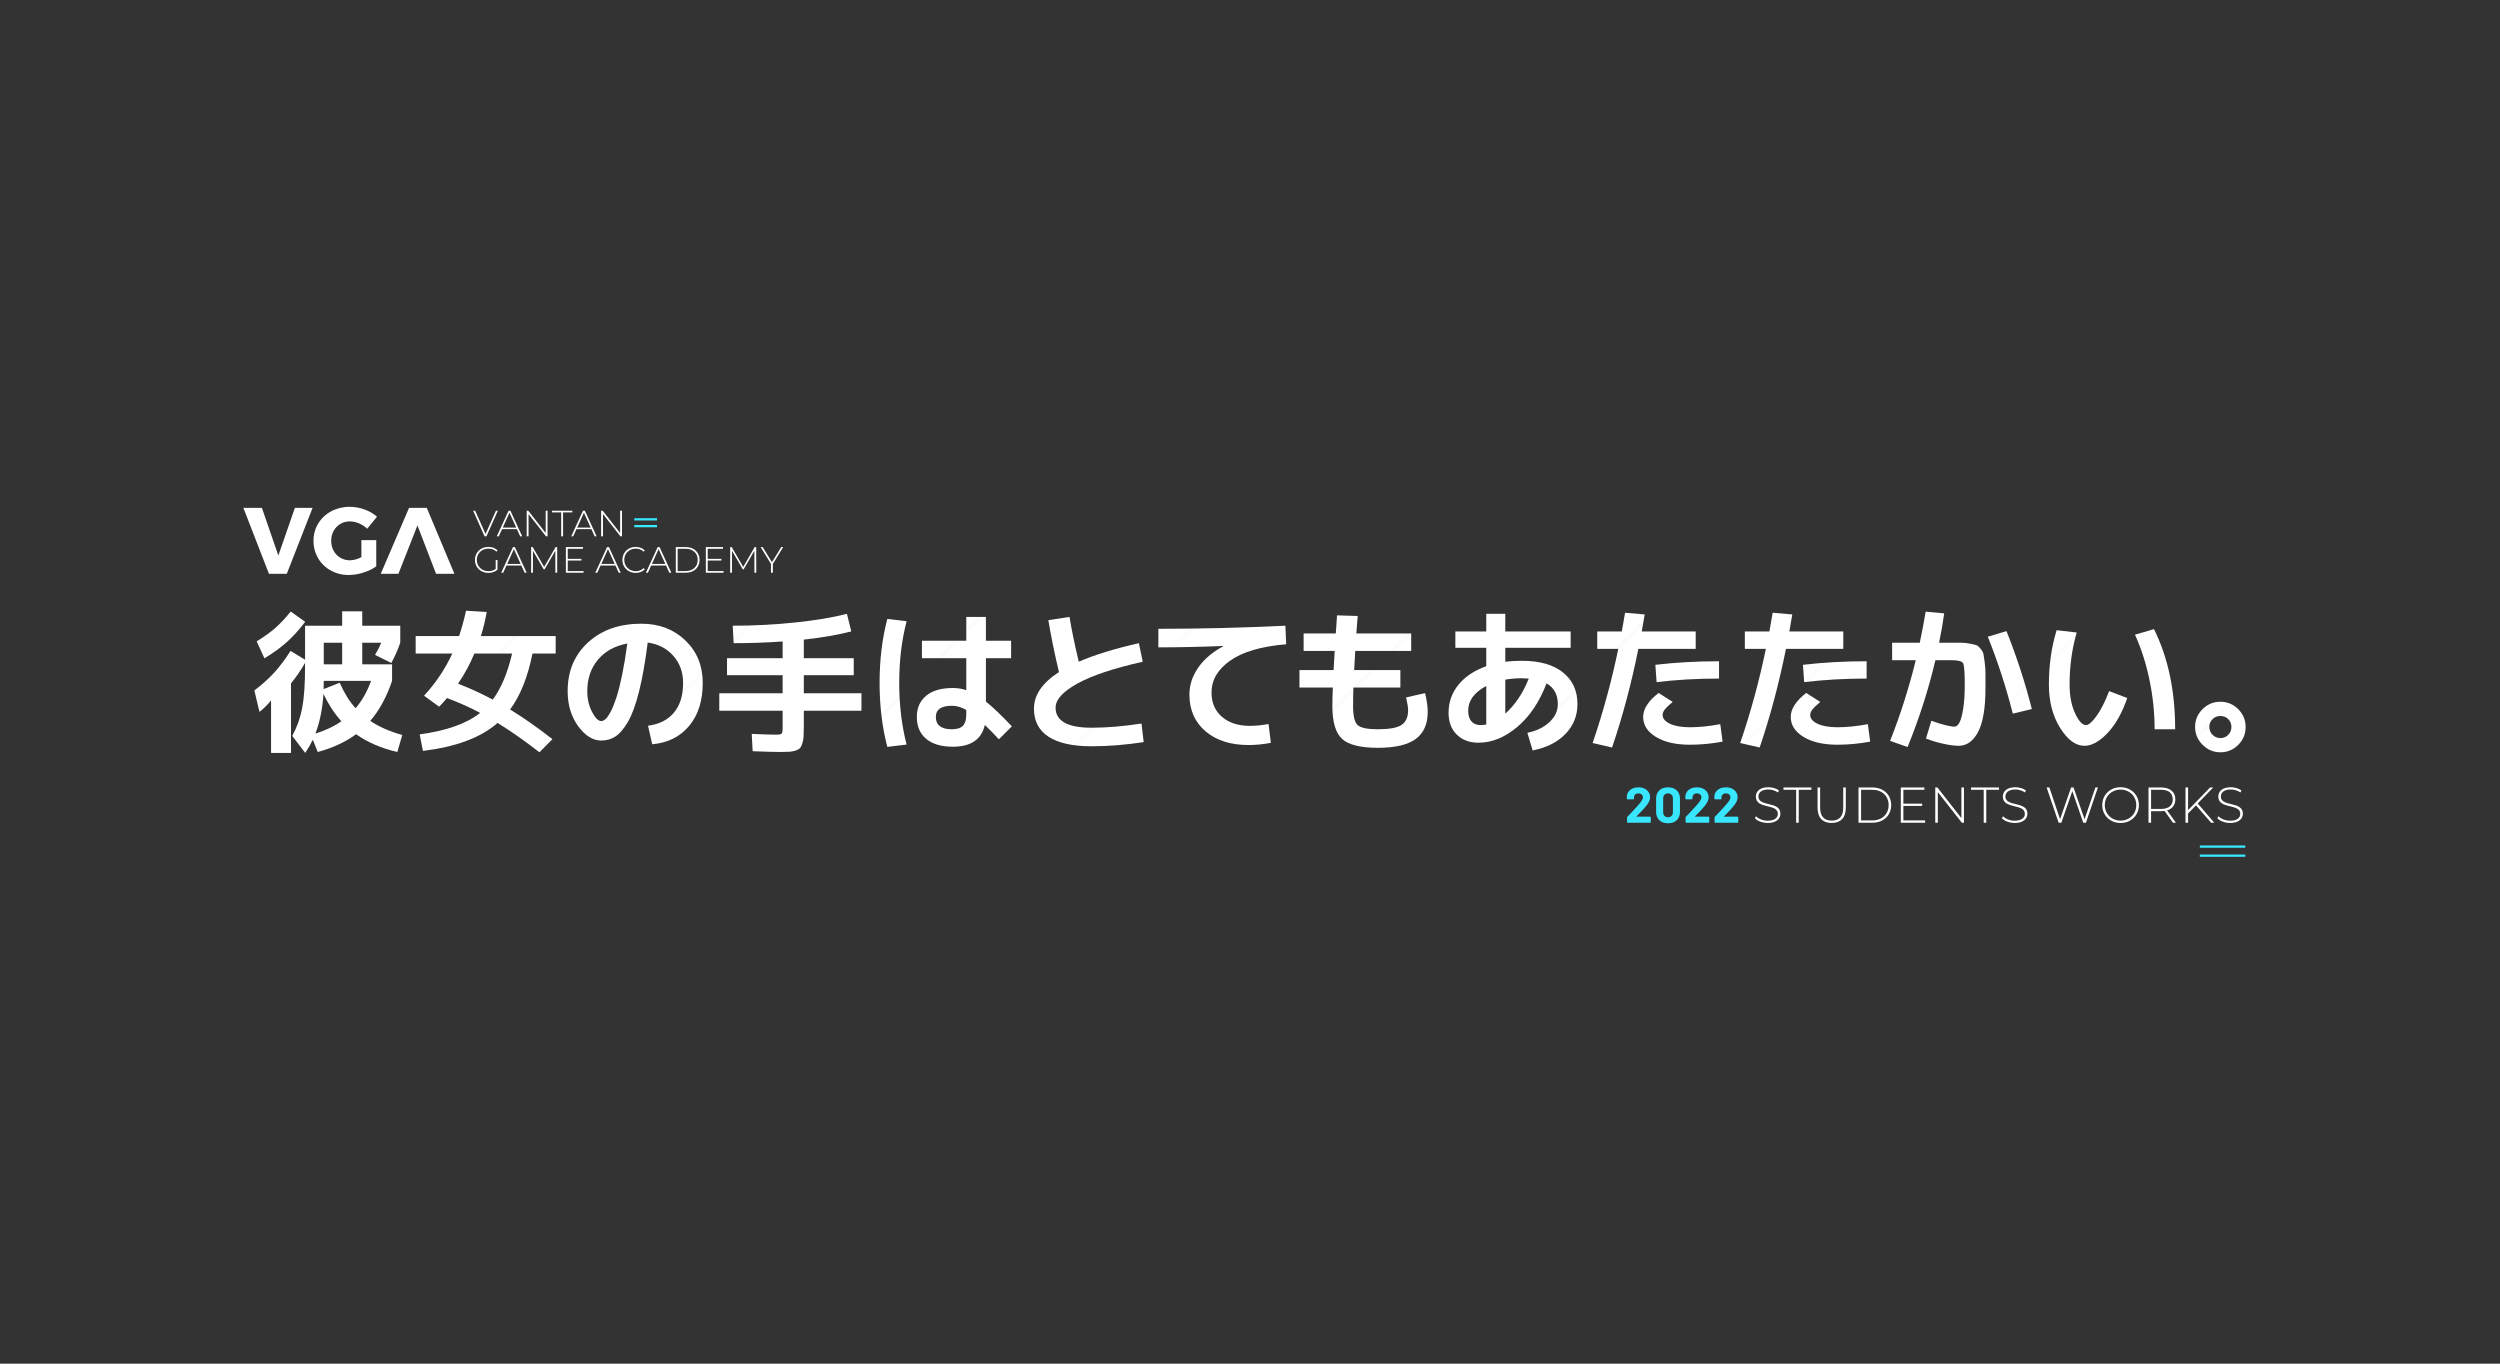 <svg xmlns="http://www.w3.org/2000/svg" viewBox="0 0 1100 600" width="1100" height="600" class="ttl_pjax_anim" preserveAspectRatio="xMidYMid meet" style="width: 100%; height: 100%; transform: translate3d(0px, 0px, 0px);"><rect x="0" y="0" width="1100" height="600" fill="#333333" stroke="none"/><defs><clipPath id="__lottie_element_846"><rect width="1100" height="600" x="0" y="0"></rect></clipPath><clipPath id="__lottie_element_848"><path d="M0,0 L1300,0 L1300,920 L0,920z"></path></clipPath><clipPath id="__lottie_element_852"><path d="M0,0 L238,0 L238,35 L0,35z"></path></clipPath><clipPath id="__lottie_element_880"><path d="M0,0 L1300,0 L1300,920 L0,920z"></path></clipPath><clipPath id="__lottie_element_884"><path d="M0,0 L273,0 L273,37 L0,37z"></path></clipPath><mask id="__lottie_element_908" mask-type="alpha"><g clip-path="url(#__lottie_element_909)" style="display: none;"><g style="display: none;"><g><path></path></g><g></g></g><g style="display: none;"><g><path></path></g><g></g></g><g style="display: none;"><g><path></path></g><g></g></g><g style="display: none;"><g><path></path></g><g></g></g><g style="display: none;"><g><path></path></g><g></g></g><g style="display: none;"><g><path></path></g><g></g></g><g style="display: none;"><g><path></path></g><g></g></g><g style="display: none;"><g><path></path></g><g></g></g><g style="display: none;"><g><path></path></g><g></g></g><g style="display: none;"><g><path></path></g><g></g></g><g style="display: none;"><g><path></path></g><g></g></g><g style="display: none;"><g><path></path></g><g></g></g><g style="display: none;"><g><path></path></g><g></g></g></g></mask><clipPath id="__lottie_element_909"><path d="M0,0 L1920,0 L1920,1080 L0,1080z"></path></clipPath><mask id="__lottie_element_954" mask-type="alpha"><g clip-path="url(#__lottie_element_955)" style="display: block;" transform="matrix(1,0,0,1,-410,-240)" opacity="1"><g transform="matrix(0.706,0.706,-0.707,0.707,1548,540)" opacity="1" style="display: block;"><g opacity="1" transform="matrix(1,0,0,1,0,0)"><path fill="rgb(255,0,0)" fill-opacity="1" d=" M35,-250 C35,-250 35,250 35,250 C35,250 -35,250 -35,250 C-35,250 -35,-250 -35,-250 C-35,-250 35,-250 35,-250z"></path></g><g opacity="1" transform="matrix(1,0,0,1,0,0)"></g></g><g transform="matrix(0.706,0.706,-0.707,0.707,1450,540)" opacity="1" style="display: block;"><g opacity="1" transform="matrix(1,0,0,1,0,0)"><path fill="rgb(255,0,0)" fill-opacity="1" d=" M35,-250 C35,-250 35,250 35,250 C35,250 -35,250 -35,250 C-35,250 -35,-250 -35,-250 C-35,-250 35,-250 35,-250z"></path></g><g opacity="1" transform="matrix(1,0,0,1,0,0)"></g></g><g transform="matrix(0.706,0.706,-0.707,0.707,1352,540)" opacity="1" style="display: block;"><g opacity="1" transform="matrix(1,0,0,1,0,0)"><path fill="rgb(255,0,0)" fill-opacity="1" d=" M35,-250 C35,-250 35,250 35,250 C35,250 -35,250 -35,250 C-35,250 -35,-250 -35,-250 C-35,-250 35,-250 35,-250z"></path></g><g opacity="1" transform="matrix(1,0,0,1,0,0)"></g></g><g transform="matrix(0.706,0.706,-0.707,0.707,1254,540)" opacity="1" style="display: block;"><g opacity="1" transform="matrix(1,0,0,1,0,0)"><path fill="rgb(255,0,0)" fill-opacity="1" d=" M35,-250 C35,-250 35,250 35,250 C35,250 -35,250 -35,250 C-35,250 -35,-250 -35,-250 C-35,-250 35,-250 35,-250z"></path></g><g opacity="1" transform="matrix(1,0,0,1,0,0)"></g></g><g transform="matrix(0.706,0.706,-0.707,0.707,1156,540)" opacity="1" style="display: block;"><g opacity="1" transform="matrix(1,0,0,1,0,0)"><path fill="rgb(255,0,0)" fill-opacity="1" d=" M35,-250 C35,-250 35,250 35,250 C35,250 -35,250 -35,250 C-35,250 -35,-250 -35,-250 C-35,-250 35,-250 35,-250z"></path></g><g opacity="1" transform="matrix(1,0,0,1,0,0)"></g></g><g transform="matrix(0.706,0.706,-0.707,0.707,1058,540)" opacity="1" style="display: block;"><g opacity="1" transform="matrix(1,0,0,1,0,0)"><path fill="rgb(255,0,0)" fill-opacity="1" d=" M35,-250 C35,-250 35,250 35,250 C35,250 -35,250 -35,250 C-35,250 -35,-250 -35,-250 C-35,-250 35,-250 35,-250z"></path></g><g opacity="1" transform="matrix(1,0,0,1,0,0)"></g></g><g transform="matrix(0.706,0.706,-0.707,0.707,960,540)" opacity="1" style="display: block;"><g opacity="1" transform="matrix(1,0,0,1,0,0)"><path fill="rgb(255,0,0)" fill-opacity="1" d=" M35,-250 C35,-250 35,250 35,250 C35,250 -35,250 -35,250 C-35,250 -35,-250 -35,-250 C-35,-250 35,-250 35,-250z"></path></g><g opacity="1" transform="matrix(1,0,0,1,0,0)"></g></g><g transform="matrix(0.706,0.706,-0.707,0.707,862,540)" opacity="1" style="display: block;"><g opacity="1" transform="matrix(1,0,0,1,0,0)"><path fill="rgb(255,0,0)" fill-opacity="1" d=" M35,-250 C35,-250 35,250 35,250 C35,250 -35,250 -35,250 C-35,250 -35,-250 -35,-250 C-35,-250 35,-250 35,-250z"></path></g><g opacity="1" transform="matrix(1,0,0,1,0,0)"></g></g><g transform="matrix(0.706,0.706,-0.707,0.707,764,540)" opacity="1" style="display: block;"><g opacity="1" transform="matrix(1,0,0,1,0,0)"><path fill="rgb(255,0,0)" fill-opacity="1" d=" M35,-250 C35,-250 35,250 35,250 C35,250 -35,250 -35,250 C-35,250 -35,-250 -35,-250 C-35,-250 35,-250 35,-250z"></path></g><g opacity="1" transform="matrix(1,0,0,1,0,0)"></g></g><g transform="matrix(0.706,0.706,-0.707,0.707,666,540)" opacity="1" style="display: block;"><g opacity="1" transform="matrix(1,0,0,1,0,0)"><path fill="rgb(255,0,0)" fill-opacity="1" d=" M35,-250 C35,-250 35,250 35,250 C35,250 -35,250 -35,250 C-35,250 -35,-250 -35,-250 C-35,-250 35,-250 35,-250z"></path></g><g opacity="1" transform="matrix(1,0,0,1,0,0)"></g></g><g transform="matrix(0.706,0.706,-0.707,0.707,568,540)" opacity="1" style="display: block;"><g opacity="1" transform="matrix(1,0,0,1,0,0)"><path fill="rgb(255,0,0)" fill-opacity="1" d=" M35,-250 C35,-250 35,250 35,250 C35,250 -35,250 -35,250 C-35,250 -35,-250 -35,-250 C-35,-250 35,-250 35,-250z"></path></g><g opacity="1" transform="matrix(1,0,0,1,0,0)"></g></g><g transform="matrix(0.706,0.706,-0.707,0.707,470,540)" opacity="1" style="display: block;"><g opacity="1" transform="matrix(1,0,0,1,0,0)"><path fill="rgb(255,0,0)" fill-opacity="1" d=" M35,-250 C35,-250 35,250 35,250 C35,250 -35,250 -35,250 C-35,250 -35,-250 -35,-250 C-35,-250 35,-250 35,-250z"></path></g><g opacity="1" transform="matrix(1,0,0,1,0,0)"></g></g><g transform="matrix(0.706,0.706,-0.707,0.707,372,540)" opacity="1" style="display: block;"><g opacity="1" transform="matrix(1,0,0,1,0,0)"><path fill="rgb(255,0,0)" fill-opacity="1" d=" M35,-250 C35,-250 35,250 35,250 C35,250 -35,250 -35,250 C-35,250 -35,-250 -35,-250 C-35,-250 35,-250 35,-250z"></path></g><g opacity="1" transform="matrix(1,0,0,1,0,0)"></g></g></g></mask><clipPath id="__lottie_element_955"><path d="M0,0 L1920,0 L1920,1080 L0,1080z"></path></clipPath><clipPath id="__lottie_element_1001"><path d="M0,0 L151,0 L151,19 L0,19z"></path></clipPath></defs><g clip-path="url(#__lottie_element_846)"><g clip-path="url(#__lottie_element_1001)" style="display: none;"><g style="display: none;"><g><path></path></g><g><path></path></g><g><path></path></g><g><path></path></g><g><path></path></g><g><path></path></g><g><path></path></g></g><g style="display: none;"><g><path></path></g><g><path></path></g><g><path></path></g><g><path></path></g><g><path></path></g></g><g style="display: none;"></g><g style="display: none;"><g><path></path></g></g><g style="display: none;"></g></g><g mask="url(#__lottie_element_954)" style="display: block;"><g transform="matrix(1,0,0,1,110.632,324.956)" opacity="1"><g opacity="1" transform="matrix(1,0,0,1,0,0)"><path fill="rgb(255,255,255)" fill-opacity="1" d=" M866.361,-9.928 C867.721,-9.928 868.865,-9.463 869.795,-8.534 C870.724,-7.604 871.189,-6.46 871.189,-5.1 C871.189,-3.74 870.724,-2.584 869.795,-1.632 C868.865,-0.68 867.721,-0.204 866.361,-0.204 C865.001,-0.204 863.845,-0.68 862.893,-1.632 C861.941,-2.584 861.465,-3.74 861.465,-5.1 C861.465,-6.46 861.941,-7.604 862.893,-8.534 C863.845,-9.463 865.001,-9.928 866.361,-9.928z M866.361,6.052 C869.398,6.052 872.005,4.964 874.181,2.788 C876.357,0.612 877.445,-2.017 877.445,-5.1 C877.445,-8.137 876.357,-10.744 874.181,-12.92 C872.005,-15.096 869.398,-16.184 866.361,-16.184 C863.278,-16.184 860.649,-15.096 858.473,-12.92 C856.297,-10.744 855.209,-8.137 855.209,-5.1 C855.209,-2.062 856.308,0.555 858.507,2.754 C860.705,4.952 863.323,6.052 866.361,6.052z"></path></g><g opacity="1" transform="matrix(1,0,0,1,0,0)"><path fill="rgb(255,255,255)" fill-opacity="1" d=" M794.281,-47.668 C792.014,-40.278 790.881,-32.322 790.881,-23.8 C790.881,-16.32 792.524,-9.95 795.811,-4.692 C799.097,0.566 802.667,3.196 806.521,3.196 C809.739,3.196 813.117,1.337 816.653,-2.38 C820.189,-6.097 823.09,-11.242 825.357,-17.816 C825.357,-17.816 817.401,-20.876 817.401,-20.876 C815.542,-16.07 813.661,-12.376 811.757,-9.792 C809.853,-7.208 808.334,-5.916 807.201,-5.916 C805.614,-5.916 804.016,-7.638 802.407,-11.084 C800.797,-14.529 799.993,-18.768 799.993,-23.8 C799.993,-31.869 801.035,-39.485 803.121,-46.648 C803.121,-46.648 794.281,-47.668 794.281,-47.668z M835.115,-25.908 C836.633,-18.654 837.393,-11.378 837.393,-4.08 C837.393,-4.08 846.437,-4.08 846.437,-4.08 C846.437,-20.944 843.331,-35.632 837.121,-48.144 C837.121,-48.144 828.757,-45.696 828.757,-45.696 C831.477,-39.757 833.596,-33.161 835.115,-25.908z"></path></g><g opacity="1" transform="matrix(1,0,0,1,0,0)"><path fill="rgb(255,255,255)" fill-opacity="1" d=" M775.01,-10.948 C775.01,-10.948 783.374,-12.988 783.374,-12.988 C780.472,-24.457 776.755,-35.881 772.222,-47.26 C772.222,-47.26 763.994,-44.812 763.994,-44.812 C768.346,-33.977 772.018,-22.689 775.01,-10.948z M744.342,2.278 C747.107,2.89 749.374,3.196 751.142,3.196 C754.768,3.196 757.647,1.133 759.778,-2.992 C761.908,-7.117 762.974,-13.532 762.974,-22.236 C762.974,-25.137 762.974,-27.313 762.974,-28.764 C762.974,-30.214 762.86,-31.812 762.634,-33.558 C762.407,-35.303 762.226,-36.516 762.09,-37.196 C761.954,-37.876 761.534,-38.646 760.832,-39.508 C760.129,-40.369 759.517,-40.89 758.996,-41.072 C758.474,-41.253 757.511,-41.48 756.106,-41.752 C754.7,-42.024 753.42,-42.16 752.264,-42.16 C751.108,-42.16 749.374,-42.16 747.062,-42.16 C747.062,-42.16 742.574,-42.16 742.574,-42.16 C743.48,-46.512 744.228,-50.818 744.818,-55.08 C744.818,-55.08 736.658,-55.828 736.658,-55.828 C735.978,-51.657 735.116,-47.101 734.074,-42.16 C734.074,-42.16 721.902,-42.16 721.902,-42.16 C721.902,-42.16 721.902,-34.476 721.902,-34.476 C721.902,-34.476 732.306,-34.476 732.306,-34.476 C729.314,-22.281 725.551,-10.449 721.018,1.02 C721.018,1.02 728.702,3.74 728.702,3.74 C733.87,-8.953 737.95,-21.692 740.942,-34.476 C740.942,-34.476 748.014,-34.476 748.014,-34.476 C750.96,-34.476 752.672,-34.022 753.148,-33.116 C753.624,-32.209 753.862,-29.036 753.862,-23.596 C753.862,-19.38 753.624,-15.832 753.148,-12.954 C752.672,-10.075 752.116,-8.069 751.482,-6.936 C750.847,-5.802 750.144,-5.236 749.374,-5.236 C747.379,-5.236 743.979,-6.097 739.174,-7.82 C739.174,-7.82 736.794,0 736.794,0 C739.06,0.906 741.576,1.666 744.342,2.278z"></path></g><g opacity="1" transform="matrix(1,0,0,1,0,0)"><path fill="rgb(255,255,255)" fill-opacity="1" d=" M666.346,-39.44 C663.444,-25.386 659.682,-11.582 655.058,1.972 C655.058,1.972 663.626,3.944 663.626,3.944 C668.295,-9.837 672.148,-24.298 675.186,-39.44 C675.186,-39.44 700.414,-39.44 700.414,-39.44 C700.414,-39.44 700.414,-47.124 700.414,-47.124 C700.414,-47.124 676.682,-47.124 676.682,-47.124 C676.999,-48.756 677.43,-51.249 677.974,-54.604 C677.974,-54.604 669.338,-55.352 669.338,-55.352 C669.02,-53.493 668.544,-50.75 667.91,-47.124 C667.91,-47.124 657.098,-47.124 657.098,-47.124 C657.098,-47.124 657.098,-39.44 657.098,-39.44 C657.098,-39.44 666.346,-39.44 666.346,-39.44z M697.898,-4.964 C694.18,-4.964 691.245,-5.474 689.092,-6.494 C686.938,-7.514 685.862,-8.817 685.862,-10.404 C685.862,-11.129 686.156,-11.888 686.746,-12.682 C687.335,-13.475 688.514,-14.62 690.282,-16.116 C690.282,-16.116 684.094,-20.06 684.094,-20.06 C679.56,-16.524 677.294,-13.01 677.294,-9.52 C677.294,-5.938 679.164,-3.003 682.904,-0.714 C686.644,1.575 691.642,2.72 697.898,2.72 C702.612,2.72 707.395,2.266 712.246,1.36 C712.246,1.36 711.226,-6.324 711.226,-6.324 C706.375,-5.417 701.932,-4.964 697.898,-4.964z M710.682,-34 C700.89,-34 691.551,-33.478 682.666,-32.436 C682.666,-32.436 683.21,-24.82 683.21,-24.82 C691.868,-25.862 701.026,-26.384 710.682,-26.384 C710.682,-26.384 710.682,-34 710.682,-34z"></path></g><g opacity="1" transform="matrix(1,0,0,1,0,0)"><path fill="rgb(255,255,255)" fill-opacity="1" d=" M601.406,-39.44 C598.504,-25.386 594.742,-11.582 590.118,1.972 C590.118,1.972 598.686,3.944 598.686,3.944 C603.355,-9.837 607.208,-24.298 610.246,-39.44 C610.246,-39.44 635.474,-39.44 635.474,-39.44 C635.474,-39.44 635.474,-47.124 635.474,-47.124 C635.474,-47.124 611.742,-47.124 611.742,-47.124 C612.059,-48.756 612.49,-51.249 613.034,-54.604 C613.034,-54.604 604.398,-55.352 604.398,-55.352 C604.08,-53.493 603.604,-50.75 602.97,-47.124 C602.97,-47.124 592.158,-47.124 592.158,-47.124 C592.158,-47.124 592.158,-39.44 592.158,-39.44 C592.158,-39.44 601.406,-39.44 601.406,-39.44z M632.958,-4.964 C629.24,-4.964 626.305,-5.474 624.152,-6.494 C621.998,-7.514 620.922,-8.817 620.922,-10.404 C620.922,-11.129 621.216,-11.888 621.806,-12.682 C622.395,-13.475 623.574,-14.62 625.342,-16.116 C625.342,-16.116 619.154,-20.06 619.154,-20.06 C614.62,-16.524 612.354,-13.01 612.354,-9.52 C612.354,-5.938 614.224,-3.003 617.964,-0.714 C621.704,1.575 626.702,2.72 632.958,2.72 C637.672,2.72 642.455,2.266 647.306,1.36 C647.306,1.36 646.286,-6.324 646.286,-6.324 C641.435,-5.417 636.992,-4.964 632.958,-4.964z M645.742,-34 C635.95,-34 626.611,-33.478 617.726,-32.436 C617.726,-32.436 618.27,-24.82 618.27,-24.82 C626.928,-25.862 636.086,-26.384 645.742,-26.384 C645.742,-26.384 645.742,-34 645.742,-34z"></path></g><g opacity="1" transform="matrix(1,0,0,1,0,0)"><path fill="rgb(255,255,255)" fill-opacity="1" d=" M543.327,-6.188 C542.556,-6.006 541.717,-5.916 540.811,-5.916 C539.088,-5.916 537.751,-6.46 536.799,-7.548 C535.847,-8.636 535.371,-10.2 535.371,-12.24 C535.371,-16.682 538.023,-20.309 543.327,-23.12 C543.327,-23.12 543.327,-6.188 543.327,-6.188z M551.691,-10.948 C551.691,-10.948 551.691,-25.908 551.691,-25.908 C553.957,-26.316 556.383,-26.52 558.967,-26.52 C559.737,-26.52 560.757,-26.474 562.027,-26.384 C559.488,-19.992 556.043,-14.846 551.691,-10.948z M529.727,-39.916 C529.727,-39.916 543.327,-39.916 543.327,-39.916 C543.327,-39.916 543.327,-31.824 543.327,-31.824 C538.068,-29.965 533.988,-27.245 531.087,-23.664 C528.185,-20.082 526.735,-15.98 526.735,-11.356 C526.735,-7.321 527.936,-4.114 530.339,-1.734 C532.741,0.646 535.937,1.836 539.927,1.836 C545.775,1.836 551.441,-0.464 556.927,-5.066 C562.412,-9.667 566.719,-16.07 569.847,-24.276 C573.156,-22.372 574.811,-19.334 574.811,-15.164 C574.811,-12.217 573.598,-9.588 571.173,-7.276 C568.747,-4.964 565.495,-3.377 561.415,-2.516 C561.415,-2.516 563.727,5.236 563.727,5.236 C569.801,4.057 574.607,1.643 578.143,-2.006 C581.679,-5.655 583.447,-10.041 583.447,-15.164 C583.447,-21.057 581.316,-25.704 577.055,-29.104 C572.793,-32.504 566.764,-34.204 558.967,-34.204 C556.428,-34.204 554.003,-34.068 551.691,-33.796 C551.691,-33.796 551.691,-39.916 551.691,-39.916 C551.691,-39.916 580.455,-39.916 580.455,-39.916 C580.455,-39.916 580.455,-47.124 580.455,-47.124 C580.455,-47.124 551.691,-47.124 551.691,-47.124 C551.691,-47.124 551.691,-54.876 551.691,-54.876 C551.691,-54.876 543.327,-54.876 543.327,-54.876 C543.327,-54.876 543.327,-47.124 543.327,-47.124 C543.327,-47.124 529.727,-47.124 529.727,-47.124 C529.727,-47.124 529.727,-39.916 529.727,-39.916z"></path></g><g opacity="1" transform="matrix(1,0,0,1,0,0)"><path fill="rgb(255,255,255)" fill-opacity="1" d=" M477.414,-50.32 C477.3,-48.506 477.198,-47.146 477.108,-46.24 C477.108,-46.24 462.964,-46.24 462.964,-46.24 C462.964,-46.24 462.964,-38.556 462.964,-38.556 C462.964,-38.556 476.632,-38.556 476.632,-38.556 C476.541,-37.196 476.382,-34.385 476.156,-30.124 C476.156,-30.124 461.128,-30.124 461.128,-30.124 C461.128,-30.124 461.128,-22.44 461.128,-22.44 C461.128,-22.44 475.816,-22.44 475.816,-22.44 C475.68,-19.312 475.612,-16.592 475.612,-14.28 C475.612,-7.253 477.04,-2.436 479.896,0.17 C482.752,2.776 487.988,4.08 495.604,4.08 C503.174,4.08 508.728,2.788 512.264,0.204 C515.8,-2.38 517.568,-6.369 517.568,-11.764 C517.568,-13.985 517.182,-16.728 516.412,-19.992 C516.412,-19.992 508.048,-18.088 508.048,-18.088 C508.637,-15.594 508.932,-13.713 508.932,-12.444 C508.932,-9.406 507.968,-7.253 506.042,-5.984 C504.115,-4.714 500.636,-4.08 495.604,-4.08 C490.98,-4.08 488.01,-4.703 486.696,-5.95 C485.381,-7.196 484.724,-9.973 484.724,-14.28 C484.724,-17.634 484.769,-20.354 484.86,-22.44 C484.86,-22.44 505.532,-22.44 505.532,-22.44 C505.532,-22.44 505.532,-30.124 505.532,-30.124 C505.532,-30.124 485.2,-30.124 485.2,-30.124 C485.426,-34.385 485.585,-37.196 485.676,-38.556 C485.676,-38.556 510.292,-38.556 510.292,-38.556 C510.292,-38.556 510.292,-46.24 510.292,-46.24 C510.292,-46.24 486.152,-46.24 486.152,-46.24 C486.333,-48.416 486.537,-50.977 486.764,-53.924 C486.764,-53.924 477.652,-54.196 477.652,-54.196 C477.606,-53.425 477.527,-52.133 477.414,-50.32z"></path></g><g opacity="1" transform="matrix(1,0,0,1,0,0)"><path fill="rgb(255,255,255)" fill-opacity="1" d=" M399.044,-40.12 C408.156,-40.12 417.676,-40.324 427.604,-40.732 C427.604,-40.732 427.604,-40.596 427.604,-40.596 C422.844,-38.057 419.172,-34.929 416.588,-31.212 C414.004,-27.494 412.712,-23.55 412.712,-19.38 C412.712,-12.625 415.069,-7.23 419.784,-3.196 C424.498,0.838 430.822,2.856 438.756,2.856 C441.884,2.856 445.148,2.538 448.548,1.904 C448.548,1.904 447.528,-6.392 447.528,-6.392 C444.626,-5.848 441.861,-5.576 439.232,-5.576 C434.2,-5.576 430.142,-6.89 427.06,-9.52 C423.977,-12.149 422.436,-15.73 422.436,-20.264 C422.436,-25.794 425.201,-30.486 430.732,-34.34 C436.262,-38.193 444.445,-40.573 455.28,-41.48 C455.28,-41.48 454.94,-49.64 454.94,-49.64 C435.99,-48.733 417.358,-48.28 399.044,-48.28 C399.044,-48.28 399.044,-40.12 399.044,-40.12z"></path></g><g opacity="1" transform="matrix(1,0,0,1,0,0)"><path fill="rgb(255,255,255)" fill-opacity="1" d=" M355.32,-29.24 C347.976,-24.525 344.304,-19.153 344.304,-13.124 C344.304,-7.729 346.434,-3.626 350.696,-0.816 C354.957,1.994 361.281,3.4 369.668,3.4 C377.102,3.4 384.741,2.788 392.584,1.564 C392.584,1.564 391.632,-6.596 391.632,-6.596 C383.562,-5.372 376.241,-4.76 369.668,-4.76 C359.105,-4.76 353.824,-7.706 353.824,-13.6 C353.824,-17.136 357.031,-20.672 363.446,-24.208 C369.86,-27.744 379.437,-30.94 392.176,-33.796 C392.176,-33.796 390.476,-41.956 390.476,-41.956 C379.686,-39.508 370.869,-36.788 364.024,-33.796 C362.256,-41.185 360.896,-47.758 359.944,-53.516 C359.944,-53.516 350.628,-52.088 350.628,-52.088 C351.942,-44.381 353.506,-36.765 355.32,-29.24z"></path></g><g opacity="1" transform="matrix(1,0,0,1,0,0)"><path fill="rgb(255,255,255)" fill-opacity="1" d=" M314.534,-10.676 C314.534,-8.318 314.035,-6.63 313.038,-5.61 C312.04,-4.59 310.431,-4.08 308.21,-4.08 C303.495,-4.08 301.138,-5.893 301.138,-9.52 C301.138,-12.784 303.495,-14.416 308.21,-14.416 C310.295,-14.416 312.403,-13.804 314.534,-12.58 C314.534,-12.58 314.534,-10.676 314.534,-10.676z M279.786,-52.632 C277.519,-43.973 276.386,-34.589 276.386,-24.48 C276.386,-14.37 277.519,-4.986 279.786,3.672 C279.786,3.672 288.286,2.652 288.286,2.652 C286.11,-5.644 285.022,-14.688 285.022,-24.48 C285.022,-34.272 286.11,-43.316 288.286,-51.612 C288.286,-51.612 279.786,-52.632 279.786,-52.632z M334.254,-43.044 C334.254,-43.044 323.17,-43.044 323.17,-43.044 C323.17,-43.044 323.17,-53.516 323.17,-53.516 C323.17,-53.516 314.534,-53.516 314.534,-53.516 C314.534,-53.516 314.534,-43.044 314.534,-43.044 C314.534,-43.044 295.018,-43.044 295.018,-43.044 C295.018,-43.044 295.018,-35.36 295.018,-35.36 C295.018,-35.36 314.534,-35.36 314.534,-35.36 C314.534,-35.36 314.534,-21.284 314.534,-21.284 C312.675,-21.918 310.703,-22.236 308.618,-22.236 C303.54,-22.236 299.63,-21.102 296.888,-18.836 C294.145,-16.569 292.774,-13.464 292.774,-9.52 C292.774,-5.349 294.156,-2.119 296.922,0.17 C299.687,2.459 303.586,3.604 308.618,3.604 C316.551,3.604 321.243,0.408 322.694,-5.984 C324.87,-3.898 326.932,-1.79 328.882,0.34 C328.882,0.34 334.594,-5.372 334.594,-5.372 C329.698,-10.494 325.89,-14.121 323.17,-16.252 C323.17,-16.252 323.17,-35.36 323.17,-35.36 C323.17,-35.36 334.254,-35.36 334.254,-35.36 C334.254,-35.36 334.254,-43.044 334.254,-43.044z"></path></g><g opacity="1" transform="matrix(1,0,0,1,0,0)"><path fill="rgb(255,255,255)" fill-opacity="1" d=" M205.85,-12.24 C205.85,-12.24 233.73,-12.24 233.73,-12.24 C233.73,-12.24 233.73,-4.896 233.73,-4.896 C233.73,-3.4 233.582,-2.493 233.288,-2.176 C232.993,-1.858 232.12,-1.7 230.67,-1.7 C228.766,-1.7 225.252,-1.813 220.13,-2.04 C220.13,-2.04 220.538,5.576 220.538,5.576 C226.204,5.802 230.262,5.916 232.71,5.916 C234.387,5.916 235.724,5.882 236.722,5.814 C237.719,5.746 238.648,5.564 239.51,5.27 C240.371,4.975 240.994,4.612 241.38,4.182 C241.765,3.751 242.105,3.071 242.4,2.142 C242.694,1.212 242.876,0.204 242.944,-0.884 C243.012,-1.972 243.046,-3.422 243.046,-5.236 C243.046,-5.236 243.046,-12.24 243.046,-12.24 C243.046,-12.24 268.41,-12.24 268.41,-12.24 C268.41,-12.24 268.41,-19.924 268.41,-19.924 C268.41,-19.924 243.046,-19.924 243.046,-19.924 C243.046,-19.924 243.046,-27.88 243.046,-27.88 C243.046,-27.88 265.01,-27.88 265.01,-27.88 C265.01,-27.88 265.01,-35.36 265.01,-35.36 C265.01,-35.36 243.046,-35.36 243.046,-35.36 C243.046,-35.36 243.046,-43.52 243.046,-43.52 C251.115,-44.426 258.074,-45.628 263.922,-47.124 C263.922,-47.124 262.018,-54.876 262.018,-54.876 C255.898,-53.289 248.338,-52.02 239.34,-51.068 C230.341,-50.116 221.15,-49.64 211.766,-49.64 C211.766,-49.64 212.174,-41.956 212.174,-41.956 C219.427,-41.956 226.612,-42.205 233.73,-42.704 C233.73,-42.704 233.73,-35.36 233.73,-35.36 C233.73,-35.36 209.25,-35.36 209.25,-35.36 C209.25,-35.36 209.25,-27.88 209.25,-27.88 C209.25,-27.88 233.73,-27.88 233.73,-27.88 C233.73,-27.88 233.73,-19.924 233.73,-19.924 C233.73,-19.924 205.85,-19.924 205.85,-19.924 C205.85,-19.924 205.85,-12.24 205.85,-12.24z"></path></g><g opacity="1" transform="matrix(1,0,0,1,0,0)"><path fill="rgb(255,255,255)" fill-opacity="1" d=" M163.105,-28.016 C162.266,-23.936 161.439,-20.649 160.623,-18.156 C159.807,-15.662 158.979,-13.6 158.141,-11.968 C157.302,-10.336 156.543,-9.214 155.863,-8.602 C155.183,-7.99 154.525,-7.684 153.891,-7.684 C152.621,-7.684 151.284,-9.021 149.879,-11.696 C148.473,-14.37 147.771,-17.43 147.771,-20.876 C147.771,-26.361 149.335,-30.962 152.463,-34.68 C155.591,-38.397 159.897,-40.777 165.383,-41.82 C164.703,-36.697 163.943,-32.096 163.105,-28.016z M176.331,2.516 C183.131,1.926 188.537,-0.748 192.549,-5.508 C196.561,-10.268 198.567,-16.592 198.567,-24.48 C198.567,-32.05 196.017,-38.284 190.917,-43.18 C185.817,-48.076 179.368,-50.524 171.571,-50.524 C161.915,-50.524 154.095,-47.781 148.111,-42.296 C142.127,-36.81 139.135,-29.67 139.135,-20.876 C139.135,-14.801 140.676,-9.656 143.759,-5.44 C146.841,-1.224 150.219,0.884 153.891,0.884 C156.248,0.884 158.345,0.283 160.181,-0.918 C162.017,-2.119 163.83,-4.238 165.621,-7.276 C167.411,-10.313 169.043,-14.744 170.517,-20.57 C171.99,-26.395 173.271,-33.614 174.359,-42.228 C178.983,-41.593 182.734,-39.655 185.613,-36.414 C188.491,-33.172 189.931,-29.194 189.931,-24.48 C189.931,-18.994 188.593,-14.642 185.919,-11.424 C183.244,-8.205 179.436,-6.278 174.495,-5.644 C174.495,-5.644 176.331,2.516 176.331,2.516z"></path></g><g opacity="1" transform="matrix(1,0,0,1,0,0)"><path fill="rgb(255,255,255)" fill-opacity="1" d=" M91.365,-45.084 C91.365,-45.084 72.257,-45.084 72.257,-45.084 C72.257,-45.084 72.257,-37.4 72.257,-37.4 C72.257,-37.4 88.373,-37.4 88.373,-37.4 C85.335,-30.736 81.187,-24.548 75.929,-18.836 C75.929,-18.836 82.593,-14.008 82.593,-14.008 C83.681,-15.096 84.837,-16.365 86.061,-17.816 C91.455,-15.776 96.306,-13.6 100.613,-11.288 C94.719,-6.573 85.857,-3.422 74.025,-1.836 C74.025,-1.836 75.453,5.44 75.453,5.44 C90.05,3.672 100.998,-0.43 108.297,-6.868 C114.235,-3.196 120.378,1.11 126.725,6.052 C126.725,6.052 132.437,0.272 132.437,0.272 C125.999,-4.76 119.789,-9.112 113.805,-12.784 C118.293,-18.813 121.579,-27.018 123.665,-37.4 C123.665,-37.4 133.865,-37.4 133.865,-37.4 C133.865,-37.4 133.865,-45.084 133.865,-45.084 C133.865,-45.084 100.953,-45.084 100.953,-45.084 C101.95,-48.166 102.811,-51.702 103.537,-55.692 C103.537,-55.692 94.425,-56.236 94.425,-56.236 C93.563,-52.337 92.543,-48.62 91.365,-45.084z M90.889,-24.14 C93.699,-28.22 96.102,-32.64 98.097,-37.4 C98.097,-37.4 114.689,-37.4 114.689,-37.4 C112.694,-28.832 109.861,-22.077 106.189,-17.136 C101.066,-19.856 95.966,-22.19 90.889,-24.14z"></path></g><g opacity="1" transform="matrix(1,0,0,1,0,0)"><path fill="rgb(255,255,255)" fill-opacity="1" d=" M15.606,-42.466 C18.303,-44.891 20.989,-47.849 23.664,-51.34 C23.664,-51.34 17.272,-55.896 17.272,-55.896 C15.05,-53.085 12.806,-50.682 10.54,-48.688 C8.273,-46.693 5.53,-44.721 2.312,-42.772 C2.312,-42.772 5.712,-35.292 5.712,-35.292 C9.61,-37.649 12.908,-40.04 15.606,-42.466z M61.88,-25.364 C61.88,-25.364 61.88,-32.64 61.88,-32.64 C61.88,-32.64 48.756,-32.64 48.756,-32.64 C48.756,-32.64 48.756,-42.16 48.756,-42.16 C48.756,-42.16 57.12,-42.16 57.12,-42.16 C56.44,-40.528 55.533,-38.737 54.4,-36.788 C54.4,-36.788 61.54,-33.252 61.54,-33.252 C63.081,-36.017 64.396,-38.986 65.484,-42.16 C65.484,-42.16 65.484,-49.64 65.484,-49.64 C65.484,-49.64 48.756,-49.64 48.756,-49.64 C48.756,-49.64 48.756,-55.964 48.756,-55.964 C48.756,-55.964 39.916,-55.964 39.916,-55.964 C39.916,-55.964 39.916,-49.64 39.916,-49.64 C39.916,-49.64 23.596,-49.64 23.596,-49.64 C23.596,-49.64 23.596,-34.68 23.596,-34.68 C23.596,-34.68 17.204,-38.556 17.204,-38.556 C14.801,-34.793 12.41,-31.608 10.03,-29.002 C7.65,-26.395 4.737,-23.777 1.292,-21.148 C1.292,-21.148 3.536,-11.696 3.536,-11.696 C5.349,-13.146 7.049,-14.824 8.636,-16.728 C8.636,-16.728 8.636,6.324 8.636,6.324 C8.636,6.324 17.408,6.324 17.408,6.324 C17.408,6.324 17.408,-24.276 17.408,-24.276 C19.629,-26.95 21.692,-29.965 23.596,-33.32 C23.596,-33.32 23.596,-32.096 23.596,-32.096 C23.596,-24.072 23.176,-17.861 22.338,-13.464 C21.499,-9.066 20.037,-4.964 17.952,-1.156 C17.952,-1.156 23.664,6.324 23.664,6.324 C25.069,4.193 26.18,2.266 26.996,0.544 C26.996,0.544 29.172,5.916 29.172,5.916 C35.745,4.148 41.366,1.541 46.036,-1.904 C51.068,1.677 57.12,4.284 64.192,5.916 C64.192,5.916 66.368,-1.564 66.368,-1.564 C60.928,-3.06 56.236,-5.122 52.292,-7.752 C56.281,-12.421 59.477,-18.292 61.88,-25.364z M38.828,-24.548 C38.828,-24.548 31.756,-21.76 31.756,-21.76 C31.801,-22.53 31.824,-23.732 31.824,-25.364 C31.824,-25.364 52.632,-25.364 52.632,-25.364 C50.954,-20.694 48.688,-16.682 45.832,-13.328 C43.157,-16.274 40.822,-20.014 38.828,-24.548z M28.152,-2.176 C30.101,-7.298 31.28,-13.124 31.688,-19.652 C33.909,-14.982 36.538,-10.97 39.576,-7.616 C36.448,-5.394 32.64,-3.581 28.152,-2.176z M31.824,-42.16 C31.824,-42.16 39.916,-42.16 39.916,-42.16 C39.916,-42.16 39.916,-32.64 39.916,-32.64 C39.916,-32.64 31.824,-32.64 31.824,-32.64 C31.824,-32.64 31.824,-42.16 31.824,-42.16z"></path></g></g></g><g mask="url(#__lottie_element_908)" style="display: none;"><g><g><path></path></g><g><path></path></g><g><path></path></g><g><path></path></g><g><path></path></g><g><path></path></g><g><path></path></g><g><path></path></g><g><path></path></g><g><path></path></g><g><path></path></g><g><path></path></g><g><path></path></g><g><path></path></g></g></g><g clip-path="url(#__lottie_element_880)" style="display: block;" transform="matrix(1,0,0,1,-63,-215)" opacity="1"><g clip-path="url(#__lottie_element_884)" style="display: block;" transform="matrix(1,0,0,1,777.919,555)" opacity="0.998"><g transform="matrix(1,0,0,1,0,22)" opacity="1" style="display: block;"><g opacity="1" transform="matrix(1,0,0,1,0,0)"><path fill="rgb(56,231,255)" fill-opacity="1" d=" M43.626,-2.794 C43.626,-2.794 43.956,-3.124 43.956,-3.124 C44.997,-4.18 45.782,-4.986 46.31,-5.544 C46.838,-6.101 47.329,-6.666 47.784,-7.238 C48.4,-7.986 48.862,-8.682 49.17,-9.328 C49.478,-9.973 49.632,-10.604 49.632,-11.22 C49.632,-12.026 49.423,-12.76 49.005,-13.42 C48.587,-14.08 47.993,-14.604 47.223,-14.993 C46.453,-15.381 45.547,-15.576 44.506,-15.576 C43.567,-15.576 42.72,-15.414 41.965,-15.092 C41.209,-14.769 40.604,-14.303 40.15,-13.695 C39.695,-13.086 39.446,-12.386 39.402,-11.594 C39.402,-11.594 39.402,-10.56 39.402,-10.56 C39.402,-10.486 39.427,-10.424 39.479,-10.373 C39.53,-10.321 39.592,-10.296 39.666,-10.296 C39.666,-10.296 42.262,-10.296 42.262,-10.296 C42.335,-10.296 42.397,-10.321 42.449,-10.373 C42.5,-10.424 42.526,-10.486 42.526,-10.56 C42.526,-10.56 42.526,-11.11 42.526,-11.11 C42.526,-11.652 42.709,-12.089 43.076,-12.419 C43.442,-12.749 43.919,-12.914 44.506,-12.914 C45.092,-12.914 45.569,-12.749 45.936,-12.419 C46.302,-12.089 46.486,-11.667 46.486,-11.154 C46.486,-10.435 45.818,-9.335 44.484,-7.854 C44.058,-7.414 43.64,-6.952 43.23,-6.468 C43.039,-6.262 42.57,-5.745 41.822,-4.917 C41.074,-4.088 40.34,-3.322 39.622,-2.618 C39.534,-2.53 39.49,-2.42 39.49,-2.288 C39.49,-2.288 39.49,-0.264 39.49,-0.264 C39.49,-0.19 39.515,-0.128 39.567,-0.077 C39.618,-0.025 39.68,0 39.754,0 C39.754,0 49.654,0 49.654,0 C49.727,0 49.789,-0.025 49.841,-0.077 C49.892,-0.128 49.918,-0.19 49.918,-0.264 C49.918,-0.264 49.918,-2.398 49.918,-2.398 C49.918,-2.471 49.892,-2.533 49.841,-2.585 C49.789,-2.636 49.727,-2.662 49.654,-2.662 C49.654,-2.662 43.692,-2.662 43.692,-2.662 C43.648,-2.662 43.618,-2.676 43.604,-2.706 C43.589,-2.735 43.596,-2.764 43.626,-2.794z"></path></g><g opacity="1" transform="matrix(1,0,0,1,0,0)"><path fill="rgb(56,231,255)" fill-opacity="1" d=" M30.866,-2.794 C30.866,-2.794 31.196,-3.124 31.196,-3.124 C32.237,-4.18 33.022,-4.986 33.55,-5.544 C34.078,-6.101 34.569,-6.666 35.024,-7.238 C35.64,-7.986 36.102,-8.682 36.41,-9.328 C36.718,-9.973 36.872,-10.604 36.872,-11.22 C36.872,-12.026 36.663,-12.76 36.245,-13.42 C35.827,-14.08 35.233,-14.604 34.463,-14.993 C33.693,-15.381 32.787,-15.576 31.746,-15.576 C30.807,-15.576 29.96,-15.414 29.205,-15.092 C28.449,-14.769 27.844,-14.303 27.39,-13.695 C26.935,-13.086 26.686,-12.386 26.642,-11.594 C26.642,-11.594 26.642,-10.56 26.642,-10.56 C26.642,-10.486 26.667,-10.424 26.719,-10.373 C26.77,-10.321 26.832,-10.296 26.906,-10.296 C26.906,-10.296 29.502,-10.296 29.502,-10.296 C29.575,-10.296 29.637,-10.321 29.689,-10.373 C29.74,-10.424 29.766,-10.486 29.766,-10.56 C29.766,-10.56 29.766,-11.11 29.766,-11.11 C29.766,-11.652 29.949,-12.089 30.316,-12.419 C30.682,-12.749 31.159,-12.914 31.746,-12.914 C32.332,-12.914 32.809,-12.749 33.176,-12.419 C33.542,-12.089 33.726,-11.667 33.726,-11.154 C33.726,-10.435 33.058,-9.335 31.724,-7.854 C31.298,-7.414 30.88,-6.952 30.47,-6.468 C30.279,-6.262 29.81,-5.745 29.062,-4.917 C28.314,-4.088 27.58,-3.322 26.862,-2.618 C26.774,-2.53 26.73,-2.42 26.73,-2.288 C26.73,-2.288 26.73,-0.264 26.73,-0.264 C26.73,-0.19 26.755,-0.128 26.807,-0.077 C26.858,-0.025 26.92,0 26.994,0 C26.994,0 36.894,0 36.894,0 C36.967,0 37.029,-0.025 37.081,-0.077 C37.132,-0.128 37.158,-0.19 37.158,-0.264 C37.158,-0.264 37.158,-2.398 37.158,-2.398 C37.158,-2.471 37.132,-2.533 37.081,-2.585 C37.029,-2.636 36.967,-2.662 36.894,-2.662 C36.894,-2.662 30.932,-2.662 30.932,-2.662 C30.888,-2.662 30.858,-2.676 30.844,-2.706 C30.829,-2.735 30.836,-2.764 30.866,-2.794z"></path></g><g opacity="1" transform="matrix(1,0,0,1,0,0)"><path fill="rgb(56,231,255)" fill-opacity="1" d=" M19.008,-2.42 C18.362,-2.42 17.845,-2.621 17.457,-3.025 C17.068,-3.428 16.874,-3.967 16.874,-4.642 C16.874,-4.642 16.874,-10.692 16.874,-10.692 C16.874,-11.366 17.068,-11.905 17.457,-12.309 C17.845,-12.712 18.362,-12.914 19.008,-12.914 C19.668,-12.914 20.192,-12.712 20.581,-12.309 C20.969,-11.905 21.164,-11.366 21.164,-10.692 C21.164,-10.692 21.164,-4.642 21.164,-4.642 C21.164,-3.967 20.969,-3.428 20.581,-3.025 C20.192,-2.621 19.668,-2.42 19.008,-2.42z M19.008,0.242 C20.621,0.242 21.901,-0.209 22.847,-1.111 C23.793,-2.013 24.266,-3.241 24.266,-4.796 C24.266,-4.796 24.266,-10.604 24.266,-10.604 C24.266,-12.129 23.793,-13.339 22.847,-14.234 C21.901,-15.128 20.621,-15.576 19.008,-15.576 C17.394,-15.576 16.118,-15.128 15.18,-14.234 C14.241,-13.339 13.772,-12.129 13.772,-10.604 C13.772,-10.604 13.772,-4.796 13.772,-4.796 C13.772,-3.241 14.241,-2.013 15.18,-1.111 C16.118,-0.209 17.394,0.242 19.008,0.242z"></path></g><g opacity="1" transform="matrix(1,0,0,1,0,0)"><path fill="rgb(56,231,255)" fill-opacity="1" d=" M5.126,-2.794 C5.126,-2.794 5.456,-3.124 5.456,-3.124 C6.497,-4.18 7.282,-4.986 7.81,-5.544 C8.338,-6.101 8.829,-6.666 9.284,-7.238 C9.9,-7.986 10.362,-8.682 10.67,-9.328 C10.978,-9.973 11.132,-10.604 11.132,-11.22 C11.132,-12.026 10.923,-12.76 10.505,-13.42 C10.087,-14.08 9.493,-14.604 8.723,-14.993 C7.953,-15.381 7.047,-15.576 6.006,-15.576 C5.067,-15.576 4.22,-15.414 3.465,-15.092 C2.709,-14.769 2.104,-14.303 1.65,-13.695 C1.195,-13.086 0.946,-12.386 0.902,-11.594 C0.902,-11.594 0.902,-10.56 0.902,-10.56 C0.902,-10.486 0.927,-10.424 0.979,-10.373 C1.03,-10.321 1.092,-10.296 1.166,-10.296 C1.166,-10.296 3.762,-10.296 3.762,-10.296 C3.835,-10.296 3.897,-10.321 3.949,-10.373 C4,-10.424 4.026,-10.486 4.026,-10.56 C4.026,-10.56 4.026,-11.11 4.026,-11.11 C4.026,-11.652 4.209,-12.089 4.576,-12.419 C4.942,-12.749 5.419,-12.914 6.006,-12.914 C6.592,-12.914 7.069,-12.749 7.436,-12.419 C7.802,-12.089 7.986,-11.667 7.986,-11.154 C7.986,-10.435 7.318,-9.335 5.984,-7.854 C5.558,-7.414 5.14,-6.952 4.73,-6.468 C4.539,-6.262 4.07,-5.745 3.322,-4.917 C2.574,-4.088 1.84,-3.322 1.122,-2.618 C1.034,-2.53 0.99,-2.42 0.99,-2.288 C0.99,-2.288 0.99,-0.264 0.99,-0.264 C0.99,-0.19 1.015,-0.128 1.067,-0.077 C1.118,-0.025 1.18,0 1.254,0 C1.254,0 11.154,0 11.154,0 C11.227,0 11.289,-0.025 11.341,-0.077 C11.392,-0.128 11.418,-0.19 11.418,-0.264 C11.418,-0.264 11.418,-2.398 11.418,-2.398 C11.418,-2.471 11.392,-2.533 11.341,-2.585 C11.289,-2.636 11.227,-2.662 11.154,-2.662 C11.154,-2.662 5.192,-2.662 5.192,-2.662 C5.148,-2.662 5.118,-2.676 5.104,-2.706 C5.089,-2.735 5.096,-2.764 5.126,-2.794z"></path></g></g><g transform="matrix(1,0,0,1,56.1,22)" opacity="1" style="display: block;"><g opacity="1" transform="matrix(1,0,0,1,0,0)"><path fill="rgb(255,255,255)" fill-opacity="1" d=" M210.258,0.111 C214.091,0.111 215.841,-1.795 215.841,-3.988 C215.841,-9.616 206.159,-6.868 206.159,-11.521 C206.159,-13.227 207.511,-14.623 210.524,-14.623 C211.92,-14.623 213.492,-14.202 214.777,-13.316 C214.777,-13.316 215.198,-14.224 215.198,-14.224 C214.002,-15.088 212.23,-15.62 210.524,-15.62 C206.713,-15.62 205.029,-13.692 205.029,-11.499 C205.029,-5.783 214.711,-8.575 214.711,-3.922 C214.711,-2.238 213.338,-0.886 210.236,-0.886 C208.153,-0.886 206.181,-1.728 205.118,-2.836 C205.118,-2.836 204.608,-1.994 204.608,-1.994 C205.738,-0.753 207.954,0.111 210.258,0.111z"></path></g><g opacity="1" transform="matrix(1,0,0,1,0,0)"><path fill="rgb(255,255,255)" fill-opacity="1" d=" M201.882,0 C201.882,0 203.256,0 203.256,0 C203.256,0 195.967,-8.464 195.967,-8.464 C195.967,-8.464 202.791,-15.509 202.791,-15.509 C202.791,-15.509 201.417,-15.509 201.417,-15.509 C201.417,-15.509 191.735,-5.539 191.735,-5.539 C191.735,-5.539 191.735,-15.509 191.735,-15.509 C191.735,-15.509 190.605,-15.509 190.605,-15.509 C190.605,-15.509 190.605,0 190.605,0 C190.605,0 191.735,0 191.735,0 C191.735,0 191.735,-4.077 191.735,-4.077 C191.735,-4.077 195.213,-7.644 195.213,-7.644 C195.213,-7.644 201.882,0 201.882,0z"></path></g><g opacity="1" transform="matrix(1,0,0,1,0,0)"><path fill="rgb(255,255,255)" fill-opacity="1" d=" M175.455,-6.071 C175.455,-6.071 175.455,-14.49 175.455,-14.49 C175.455,-14.49 179.886,-14.49 179.886,-14.49 C183.209,-14.49 184.982,-12.961 184.982,-10.28 C184.982,-7.621 183.209,-6.071 179.886,-6.071 C179.886,-6.071 175.455,-6.071 175.455,-6.071z M186.378,0 C186.378,0 182.5,-5.428 182.5,-5.428 C184.804,-6.115 186.134,-7.821 186.134,-10.28 C186.134,-13.559 183.785,-15.509 179.886,-15.509 C179.886,-15.509 174.325,-15.509 174.325,-15.509 C174.325,-15.509 174.325,0 174.325,0 C174.325,0 175.455,0 175.455,0 C175.455,0 175.455,-5.074 175.455,-5.074 C175.455,-5.074 179.886,-5.074 179.886,-5.074 C180.418,-5.074 180.906,-5.118 181.393,-5.184 C181.393,-5.184 185.093,0 185.093,0 C185.093,0 186.378,0 186.378,0z"></path></g><g opacity="1" transform="matrix(1,0,0,1,0,0)"><path fill="rgb(255,255,255)" fill-opacity="1" d=" M162.029,-0.931 C158.063,-0.931 155.094,-3.833 155.094,-7.755 C155.094,-11.677 158.063,-14.578 162.029,-14.578 C165.973,-14.578 168.942,-11.677 168.942,-7.755 C168.942,-3.833 165.973,-0.931 162.029,-0.931z M162.029,0.111 C166.637,0.111 170.094,-3.235 170.094,-7.755 C170.094,-12.275 166.637,-15.62 162.029,-15.62 C157.398,-15.62 153.965,-12.253 153.965,-7.755 C153.965,-3.257 157.398,0.111 162.029,0.111z"></path></g><g opacity="1" transform="matrix(1,0,0,1,0,0)"><path fill="rgb(255,255,255)" fill-opacity="1" d=" M150.945,-15.509 C150.945,-15.509 146.182,-1.529 146.182,-1.529 C146.182,-1.529 141.352,-15.509 141.352,-15.509 C141.352,-15.509 140.266,-15.509 140.266,-15.509 C140.266,-15.509 135.414,-1.551 135.414,-1.551 C135.414,-1.551 130.695,-15.509 130.695,-15.509 C130.695,-15.509 129.498,-15.509 129.498,-15.509 C129.498,-15.509 134.771,0 134.771,0 C134.771,0 135.968,0 135.968,0 C135.968,0 140.798,-13.914 140.798,-13.914 C140.798,-13.914 145.605,0 145.605,0 C145.605,0 146.802,0 146.802,0 C146.802,0 152.053,-15.509 152.053,-15.509 C152.053,-15.509 150.945,-15.509 150.945,-15.509z"></path></g><g opacity="1" transform="matrix(1,0,0,1,0,0)"><path fill="rgb(255,255,255)" fill-opacity="1" d=" M115.46,0.111 C119.293,0.111 121.043,-1.795 121.043,-3.988 C121.043,-9.616 111.361,-6.868 111.361,-11.521 C111.361,-13.227 112.713,-14.623 115.726,-14.623 C117.122,-14.623 118.694,-14.202 119.979,-13.316 C119.979,-13.316 120.4,-14.224 120.4,-14.224 C119.204,-15.088 117.432,-15.62 115.726,-15.62 C111.915,-15.62 110.231,-13.692 110.231,-11.499 C110.231,-5.783 119.913,-8.575 119.913,-3.922 C119.913,-2.238 118.54,-0.886 115.438,-0.886 C113.355,-0.886 111.383,-1.728 110.32,-2.836 C110.32,-2.836 109.81,-1.994 109.81,-1.994 C110.94,-0.753 113.156,0.111 115.46,0.111z"></path></g><g opacity="1" transform="matrix(1,0,0,1,0,0)"><path fill="rgb(255,255,255)" fill-opacity="1" d=" M101.812,0 C101.812,0 102.942,0 102.942,0 C102.942,0 102.942,-14.49 102.942,-14.49 C102.942,-14.49 108.525,-14.49 108.525,-14.49 C108.525,-14.49 108.525,-15.509 108.525,-15.509 C108.525,-15.509 96.229,-15.509 96.229,-15.509 C96.229,-15.509 96.229,-14.49 96.229,-14.49 C96.229,-14.49 101.812,-14.49 101.812,-14.49 C101.812,-14.49 101.812,0 101.812,0z"></path></g><g opacity="1" transform="matrix(1,0,0,1,0,0)"><path fill="rgb(255,255,255)" fill-opacity="1" d=" M91.994,-15.509 C91.994,-15.509 91.994,-2.038 91.994,-2.038 C91.994,-2.038 81.448,-15.509 81.448,-15.509 C81.448,-15.509 80.495,-15.509 80.495,-15.509 C80.495,-15.509 80.495,0 80.495,0 C80.495,0 81.625,0 81.625,0 C81.625,0 81.625,-13.471 81.625,-13.471 C81.625,-13.471 92.193,0 92.193,0 C92.193,0 93.124,0 93.124,0 C93.124,0 93.124,-15.509 93.124,-15.509 C93.124,-15.509 91.994,-15.509 91.994,-15.509z"></path></g><g opacity="1" transform="matrix(1,0,0,1,0,0)"><path fill="rgb(255,255,255)" fill-opacity="1" d=" M66.467,-1.019 C66.467,-1.019 66.467,-7.378 66.467,-7.378 C66.467,-7.378 74.731,-7.378 74.731,-7.378 C74.731,-7.378 74.731,-8.375 74.731,-8.375 C74.731,-8.375 66.467,-8.375 66.467,-8.375 C66.467,-8.375 66.467,-14.49 66.467,-14.49 C66.467,-14.49 75.706,-14.49 75.706,-14.49 C75.706,-14.49 75.706,-15.509 75.706,-15.509 C75.706,-15.509 65.337,-15.509 65.337,-15.509 C65.337,-15.509 65.337,0 65.337,0 C65.337,0 76.038,0 76.038,0 C76.038,0 76.038,-1.019 76.038,-1.019 C76.038,-1.019 66.467,-1.019 66.467,-1.019z"></path></g><g opacity="1" transform="matrix(1,0,0,1,0,0)"><path fill="rgb(255,255,255)" fill-opacity="1" d=" M47.855,-1.019 C47.855,-1.019 47.855,-14.49 47.855,-14.49 C47.855,-14.49 52.774,-14.49 52.774,-14.49 C57.161,-14.49 59.974,-11.699 59.974,-7.755 C59.974,-3.811 57.161,-1.019 52.774,-1.019 C52.774,-1.019 47.855,-1.019 47.855,-1.019z M46.725,0 C46.725,0 52.862,0 52.862,0 C57.781,0 61.104,-3.235 61.104,-7.755 C61.104,-12.275 57.781,-15.509 52.862,-15.509 C52.862,-15.509 46.725,-15.509 46.725,-15.509 C46.725,-15.509 46.725,0 46.725,0z"></path></g><g opacity="1" transform="matrix(1,0,0,1,0,0)"><path fill="rgb(255,255,255)" fill-opacity="1" d=" M34.91,0.111 C38.765,0.111 41.135,-2.149 41.135,-6.58 C41.135,-6.58 41.135,-15.509 41.135,-15.509 C41.135,-15.509 40.006,-15.509 40.006,-15.509 C40.006,-15.509 40.006,-6.625 40.006,-6.625 C40.006,-2.748 38.167,-0.931 34.932,-0.931 C31.697,-0.931 29.836,-2.748 29.836,-6.625 C29.836,-6.625 29.836,-15.509 29.836,-15.509 C29.836,-15.509 28.706,-15.509 28.706,-15.509 C28.706,-15.509 28.706,-6.58 28.706,-6.58 C28.706,-2.149 31.055,0.111 34.91,0.111z"></path></g><g opacity="1" transform="matrix(1,0,0,1,0,0)"><path fill="rgb(255,255,255)" fill-opacity="1" d=" M19.29,0 C19.29,0 20.42,0 20.42,0 C20.42,0 20.42,-14.49 20.42,-14.49 C20.42,-14.49 26.003,-14.49 26.003,-14.49 C26.003,-14.49 26.003,-15.509 26.003,-15.509 C26.003,-15.509 13.707,-15.509 13.707,-15.509 C13.707,-15.509 13.707,-14.49 13.707,-14.49 C13.707,-14.49 19.29,-14.49 19.29,-14.49 C19.29,-14.49 19.29,0 19.29,0z"></path></g><g opacity="1" transform="matrix(1,0,0,1,0,0)"><path fill="rgb(255,255,255)" fill-opacity="1" d=" M6.78,0.111 C10.613,0.111 12.363,-1.795 12.363,-3.988 C12.363,-9.616 2.681,-6.868 2.681,-11.521 C2.681,-13.227 4.033,-14.623 7.046,-14.623 C8.442,-14.623 10.014,-14.202 11.299,-13.316 C11.299,-13.316 11.72,-14.224 11.72,-14.224 C10.524,-15.088 8.752,-15.62 7.046,-15.62 C3.235,-15.62 1.551,-13.692 1.551,-11.499 C1.551,-5.783 11.233,-8.575 11.233,-3.922 C11.233,-2.238 9.86,-0.886 6.758,-0.886 C4.675,-0.886 2.703,-1.728 1.64,-2.836 C1.64,-2.836 1.13,-1.994 1.13,-1.994 C2.26,-0.753 4.476,0.111 6.78,0.111z"></path></g></g><g transform="matrix(1,0,0,1,136.5,14)" opacity="1" style="display: block;"></g><g transform="matrix(1,0,0,1,263,32.5)" opacity="1" style="display: block;"><g opacity="1" transform="matrix(1,0,0,1,0,0)"><path fill="rgb(56,232,255)" fill-opacity="1" d=" M10,-0.5 C10,-0.5 10,0.5 10,0.5 C10,0.5 -10,0.5 -10,0.5 C-10,0.5 -10,-0.5 -10,-0.5 C-10,-0.5 10,-0.5 10,-0.5z"></path></g><g opacity="1" transform="matrix(1,0,0,1,0,0)"></g></g><g transform="matrix(1,0,0,1,263,36.5)" opacity="1" style="display: block;"><g opacity="1" transform="matrix(1,0,0,1,0,0)"><path fill="rgb(56,232,255)" fill-opacity="1" d=" M10,-0.5 C10,-0.5 10,0.5 10,0.5 C10,0.5 -10,0.5 -10,0.5 C-10,0.5 -10,-0.5 -10,-0.5 C-10,-0.5 10,-0.5 10,-0.5z"></path></g><g opacity="1" transform="matrix(1,0,0,1,0,0)"></g></g><g transform="matrix(1,0,0,1,263,34.5)" opacity="1" style="display: block;"></g><g transform="matrix(1,0,0,1,136.5,18.5)" opacity="1" style="display: block;"></g></g></g><g clip-path="url(#__lottie_element_848)" style="display: block;" transform="matrix(1,0,0,1,-143.5,-107.5)" opacity="1"><g clip-path="url(#__lottie_element_852)" style="display: block;" transform="matrix(1,0,0,1,250.581,328.5)" opacity="0.998"><g transform="matrix(1,0,0,1,101,15)" opacity="1" style="display: block;"><g opacity="1" transform="matrix(1,0,0,1,0,0)"><path fill="rgb(255,255,255)" fill-opacity="1" d=" M136.517,4.721 C136.517,4.721 135.663,4.721 135.663,4.721 C135.663,4.721 131.586,11.359 131.586,11.359 C131.586,11.359 127.509,4.721 127.509,4.721 C127.509,4.721 126.607,4.721 126.607,4.721 C126.607,4.721 131.151,12.117 131.151,12.117 C131.151,12.117 131.151,16 131.151,16 C131.151,16 131.973,16 131.973,16 C131.973,16 131.973,12.117 131.973,12.117 C131.973,12.117 136.517,4.721 136.517,4.721z"></path></g><g opacity="1" transform="matrix(1,0,0,1,0,0)"><path fill="rgb(255,255,255)" fill-opacity="1" d=" M124.669,16 C124.669,16 124.653,4.721 124.653,4.721 C124.653,4.721 123.976,4.721 123.976,4.721 C123.976,4.721 118.933,13.438 118.933,13.438 C118.933,13.438 113.889,4.721 113.889,4.721 C113.889,4.721 113.196,4.721 113.196,4.721 C113.196,4.721 113.196,16 113.196,16 C113.196,16 114.002,16 114.002,16 C114.002,16 114.002,6.38 114.002,6.38 C114.002,6.38 118.723,14.501 118.723,14.501 C118.723,14.501 119.126,14.501 119.126,14.501 C119.126,14.501 123.847,6.348 123.847,6.348 C123.847,6.348 123.863,16 123.863,16 C123.863,16 124.669,16 124.669,16z"></path></g><g opacity="1" transform="matrix(1,0,0,1,0,0)"><path fill="rgb(255,255,255)" fill-opacity="1" d=" M103.314,15.259 C103.314,15.259 103.314,10.634 103.314,10.634 C103.314,10.634 109.324,10.634 109.324,10.634 C109.324,10.634 109.324,9.909 109.324,9.909 C109.324,9.909 103.314,9.909 103.314,9.909 C103.314,9.909 103.314,5.462 103.314,5.462 C103.314,5.462 110.033,5.462 110.033,5.462 C110.033,5.462 110.033,4.721 110.033,4.721 C110.033,4.721 102.492,4.721 102.492,4.721 C102.492,4.721 102.492,16 102.492,16 C102.492,16 110.275,16 110.275,16 C110.275,16 110.275,15.259 110.275,15.259 C110.275,15.259 103.314,15.259 103.314,15.259z"></path></g><g opacity="1" transform="matrix(1,0,0,1,0,0)"><path fill="rgb(255,255,255)" fill-opacity="1" d=" M90.098,15.259 C90.098,15.259 90.098,5.462 90.098,5.462 C90.098,5.462 93.676,5.462 93.676,5.462 C96.866,5.462 98.912,7.492 98.912,10.36 C98.912,13.228 96.866,15.259 93.676,15.259 C93.676,15.259 90.098,15.259 90.098,15.259z M89.277,16 C89.277,16 93.74,16 93.74,16 C97.317,16 99.734,13.647 99.734,10.36 C99.734,7.073 97.317,4.721 93.74,4.721 C93.74,4.721 89.277,4.721 89.277,4.721 C89.277,4.721 89.277,16 89.277,16z"></path></g><g opacity="1" transform="matrix(1,0,0,1,0,0)"><path fill="rgb(255,255,255)" fill-opacity="1" d=" M78.754,12.133 C78.754,12.133 81.703,5.623 81.703,5.623 C81.703,5.623 84.668,12.133 84.668,12.133 C84.668,12.133 78.754,12.133 78.754,12.133z M86.424,16 C86.424,16 87.31,16 87.31,16 C87.31,16 82.122,4.721 82.122,4.721 C82.122,4.721 81.3,4.721 81.3,4.721 C81.3,4.721 76.112,16 76.112,16 C76.112,16 76.998,16 76.998,16 C76.998,16 78.432,12.826 78.432,12.826 C78.432,12.826 84.974,12.826 84.974,12.826 C84.974,12.826 86.424,16 86.424,16z"></path></g><g opacity="1" transform="matrix(1,0,0,1,0,0)"><path fill="rgb(255,255,255)" fill-opacity="1" d=" M71.615,16.081 C73.21,16.081 74.644,15.548 75.627,14.501 C75.627,14.501 75.111,13.97 75.111,13.97 C74.144,14.921 72.968,15.323 71.647,15.323 C68.763,15.323 66.587,13.196 66.587,10.36 C66.587,7.524 68.763,5.397 71.647,5.397 C72.968,5.397 74.144,5.784 75.111,6.735 C75.111,6.735 75.627,6.203 75.627,6.203 C74.644,5.156 73.21,4.64 71.615,4.64 C68.263,4.64 65.765,7.073 65.765,10.36 C65.765,13.647 68.263,16.081 71.615,16.081z"></path></g><g opacity="1" transform="matrix(1,0,0,1,0,0)"><path fill="rgb(255,255,255)" fill-opacity="1" d=" M56.482,12.133 C56.482,12.133 59.431,5.623 59.431,5.623 C59.431,5.623 62.396,12.133 62.396,12.133 C62.396,12.133 56.482,12.133 56.482,12.133z M64.152,16 C64.152,16 65.039,16 65.039,16 C65.039,16 59.85,4.721 59.85,4.721 C59.85,4.721 59.028,4.721 59.028,4.721 C59.028,4.721 53.84,16 53.84,16 C53.84,16 54.726,16 54.726,16 C54.726,16 56.16,12.826 56.16,12.826 C56.16,12.826 62.702,12.826 62.702,12.826 C62.702,12.826 64.152,16 64.152,16z"></path></g><g opacity="1" transform="matrix(1,0,0,1,0,0)"><path fill="rgb(255,255,255)" fill-opacity="1" d=" M41.731,15.259 C41.731,15.259 41.731,10.634 41.731,10.634 C41.731,10.634 47.741,10.634 47.741,10.634 C47.741,10.634 47.741,9.909 47.741,9.909 C47.741,9.909 41.731,9.909 41.731,9.909 C41.731,9.909 41.731,5.462 41.731,5.462 C41.731,5.462 48.45,5.462 48.45,5.462 C48.45,5.462 48.45,4.721 48.45,4.721 C48.45,4.721 40.909,4.721 40.909,4.721 C40.909,4.721 40.909,16 40.909,16 C40.909,16 48.692,16 48.692,16 C48.692,16 48.692,15.259 48.692,15.259 C48.692,15.259 41.731,15.259 41.731,15.259z"></path></g><g opacity="1" transform="matrix(1,0,0,1,0,0)"><path fill="rgb(255,255,255)" fill-opacity="1" d=" M37.086,16 C37.086,16 37.07,4.721 37.07,4.721 C37.07,4.721 36.393,4.721 36.393,4.721 C36.393,4.721 31.35,13.438 31.35,13.438 C31.35,13.438 26.306,4.721 26.306,4.721 C26.306,4.721 25.614,4.721 25.614,4.721 C25.614,4.721 25.614,16 25.614,16 C25.614,16 26.419,16 26.419,16 C26.419,16 26.419,6.38 26.419,6.38 C26.419,6.38 31.14,14.501 31.14,14.501 C31.14,14.501 31.543,14.501 31.543,14.501 C31.543,14.501 36.264,6.348 36.264,6.348 C36.264,6.348 36.281,16 36.281,16 C36.281,16 37.086,16 37.086,16z"></path></g><g opacity="1" transform="matrix(1,0,0,1,0,0)"><path fill="rgb(255,255,255)" fill-opacity="1" d=" M15.091,12.133 C15.091,12.133 18.04,5.623 18.04,5.623 C18.04,5.623 21.005,12.133 21.005,12.133 C21.005,12.133 15.091,12.133 15.091,12.133z M22.761,16 C22.761,16 23.647,16 23.647,16 C23.647,16 18.459,4.721 18.459,4.721 C18.459,4.721 17.637,4.721 17.637,4.721 C17.637,4.721 12.448,16 12.448,16 C12.448,16 13.335,16 13.335,16 C13.335,16 14.769,12.826 14.769,12.826 C14.769,12.826 21.311,12.826 21.311,12.826 C21.311,12.826 22.761,16 22.761,16z"></path></g><g opacity="1" transform="matrix(1,0,0,1,0,0)"><path fill="rgb(255,255,255)" fill-opacity="1" d=" M10.022,14.292 C9.104,15.033 8.008,15.323 6.816,15.323 C3.883,15.323 1.708,13.18 1.708,10.36 C1.708,7.524 3.883,5.397 6.816,5.397 C8.186,5.397 9.362,5.768 10.345,6.735 C10.345,6.735 10.86,6.187 10.86,6.187 C9.861,5.156 8.427,4.64 6.8,4.64 C3.384,4.64 0.886,7.073 0.886,10.36 C0.886,13.647 3.384,16.081 6.784,16.081 C8.331,16.081 9.797,15.597 10.812,14.63 C10.812,14.63 10.812,10.409 10.812,10.409 C10.812,10.409 10.022,10.409 10.022,10.409 C10.022,10.409 10.022,14.292 10.022,14.292z"></path></g><g opacity="1" transform="matrix(1,0,0,1,0,0)"><path fill="rgb(255,255,255)" fill-opacity="1" d=" M64.776,-11.279 C64.776,-11.279 64.776,-1.482 64.776,-1.482 C64.776,-1.482 57.106,-11.279 57.106,-11.279 C57.106,-11.279 56.413,-11.279 56.413,-11.279 C56.413,-11.279 56.413,0 56.413,0 C56.413,0 57.235,0 57.235,0 C57.235,0 57.235,-9.797 57.235,-9.797 C57.235,-9.797 64.921,0 64.921,0 C64.921,0 65.598,0 65.598,0 C65.598,0 65.598,-11.279 65.598,-11.279 C65.598,-11.279 64.776,-11.279 64.776,-11.279z"></path></g><g opacity="1" transform="matrix(1,0,0,1,0,0)"><path fill="rgb(255,255,255)" fill-opacity="1" d=" M45.891,-3.867 C45.891,-3.867 48.84,-10.377 48.84,-10.377 C48.84,-10.377 51.804,-3.867 51.804,-3.867 C51.804,-3.867 45.891,-3.867 45.891,-3.867z M53.561,0 C53.561,0 54.447,0 54.447,0 C54.447,0 49.259,-11.279 49.259,-11.279 C49.259,-11.279 48.437,-11.279 48.437,-11.279 C48.437,-11.279 43.248,0 43.248,0 C43.248,0 44.135,0 44.135,0 C44.135,0 45.569,-3.174 45.569,-3.174 C45.569,-3.174 52.111,-3.174 52.111,-3.174 C52.111,-3.174 53.561,0 53.561,0z"></path></g><g opacity="1" transform="matrix(1,0,0,1,0,0)"><path fill="rgb(255,255,255)" fill-opacity="1" d=" M38.845,0 C38.845,0 39.667,0 39.667,0 C39.667,0 39.667,-10.538 39.667,-10.538 C39.667,-10.538 43.727,-10.538 43.727,-10.538 C43.727,-10.538 43.727,-11.279 43.727,-11.279 C43.727,-11.279 34.784,-11.279 34.784,-11.279 C34.784,-11.279 34.784,-10.538 34.784,-10.538 C34.784,-10.538 38.845,-10.538 38.845,-10.538 C38.845,-10.538 38.845,0 38.845,0z"></path></g><g opacity="1" transform="matrix(1,0,0,1,0,0)"><path fill="rgb(255,255,255)" fill-opacity="1" d=" M32.024,-11.279 C32.024,-11.279 32.024,-1.482 32.024,-1.482 C32.024,-1.482 24.354,-11.279 24.354,-11.279 C24.354,-11.279 23.662,-11.279 23.662,-11.279 C23.662,-11.279 23.662,0 23.662,0 C23.662,0 24.483,0 24.483,0 C24.483,0 24.483,-9.797 24.483,-9.797 C24.483,-9.797 32.169,0 32.169,0 C32.169,0 32.846,0 32.846,0 C32.846,0 32.846,-11.279 32.846,-11.279 C32.846,-11.279 32.024,-11.279 32.024,-11.279z"></path></g><g opacity="1" transform="matrix(1,0,0,1,0,0)"><path fill="rgb(255,255,255)" fill-opacity="1" d=" M13.139,-3.867 C13.139,-3.867 16.088,-10.377 16.088,-10.377 C16.088,-10.377 19.053,-3.867 19.053,-3.867 C19.053,-3.867 13.139,-3.867 13.139,-3.867z M20.809,0 C20.809,0 21.695,0 21.695,0 C21.695,0 16.507,-11.279 16.507,-11.279 C16.507,-11.279 15.685,-11.279 15.685,-11.279 C15.685,-11.279 10.497,0 10.497,0 C10.497,0 11.383,0 11.383,0 C11.383,0 12.817,-3.174 12.817,-3.174 C12.817,-3.174 19.359,-3.174 19.359,-3.174 C19.359,-3.174 20.809,0 20.809,0z"></path></g><g opacity="1" transform="matrix(1,0,0,1,0,0)"><path fill="rgb(255,255,255)" fill-opacity="1" d=" M10.119,-11.279 C10.119,-11.279 5.559,-1.063 5.559,-1.063 C5.559,-1.063 0.999,-11.279 0.999,-11.279 C0.999,-11.279 0.097,-11.279 0.097,-11.279 C0.097,-11.279 5.124,0 5.124,0 C5.124,0 5.946,0 5.946,0 C5.946,0 10.973,-11.279 10.973,-11.279 C10.973,-11.279 10.119,-11.279 10.119,-11.279z"></path></g></g><g transform="matrix(1,0,0,1,-0.001,2)" opacity="1" style="display: block;"><g opacity="1" transform="matrix(1,0,0,1,0,0)"><path fill="rgb(255,255,255)" fill-opacity="1" d=" M76.595,8.191 C76.595,8.191 68.236,29.461 68.236,29.461 C68.236,29.461 60.453,29.461 60.453,29.461 C60.453,29.461 72.912,0.453 72.912,0.453 C72.912,0.453 80.695,0.453 80.695,0.453 C80.695,0.453 92.857,29.461 92.857,29.461 C92.857,29.461 84.788,29.461 84.788,29.461 C84.788,29.461 76.595,8.191 76.595,8.191z M51.932,14.646 C51.932,14.646 58.47,14.646 58.47,14.646 C58.47,14.646 58.47,26.191 58.47,26.191 C56.737,27.415 54.814,28.344 52.78,28.943 C50.715,29.617 48.561,29.972 46.389,29.998 C43.621,30.036 40.893,29.358 38.465,28.028 C36.155,26.767 34.23,24.902 32.897,22.633 C31.533,20.3 30.834,17.639 30.87,14.936 C30.836,12.245 31.56,9.6 32.959,7.301 C34.353,5.025 36.341,3.173 38.711,1.943 C41.231,0.629 44.04,-0.038 46.882,0.002 C49.087,0.013 51.272,0.413 53.337,1.184 C55.342,1.882 57.197,2.954 58.803,4.343 C58.803,4.343 54.498,9.639 54.498,9.639 C53.443,8.642 52.216,7.844 50.877,7.281 C49.603,6.721 48.228,6.426 46.837,6.412 C45.367,6.392 43.921,6.778 42.658,7.529 C41.423,8.268 40.408,9.326 39.72,10.591 C38.994,11.923 38.623,13.42 38.644,14.936 C38.621,16.473 38.992,17.989 39.72,19.343 C40.412,20.626 41.444,21.693 42.704,22.426 C43.984,23.174 45.443,23.56 46.925,23.543 C48.68,23.464 50.393,22.983 51.932,22.136 C51.932,22.136 51.932,14.646 51.932,14.646z M0,0.453 C0,0.453 8.152,0.453 8.152,0.453 C8.152,0.453 15.393,21.433 15.393,21.433 C15.393,21.433 22.676,0.453 22.676,0.453 C22.676,0.453 30.46,0.453 30.46,0.453 C30.46,0.453 19.118,29.461 19.118,29.461 C19.118,29.461 11.255,29.461 11.255,29.461 C11.255,29.461 0,0.453 0,0.453z"></path></g></g><g transform="matrix(1,0,0,1,177,10.5)" opacity="1" style="display: block;"><g opacity="1" transform="matrix(1,0,0,1,0,0)"><path fill="rgb(56,232,255)" fill-opacity="1" d=" M5,-0.5 C5,-0.5 5,0.5 5,0.5 C5,0.5 -5,0.5 -5,0.5 C-5,0.5 -5,-0.5 -5,-0.5 C-5,-0.5 5,-0.5 5,-0.5z"></path></g><g opacity="1" transform="matrix(1,0,0,1,0,0)"></g></g><g transform="matrix(1,0,0,1,177,10.5)" opacity="1" style="display: block;"></g><g transform="matrix(1,0,0,1,177,7.5)" opacity="1" style="display: block;"><g opacity="1" transform="matrix(1,0,0,1,0,0)"><path fill="rgb(56,232,255)" fill-opacity="1" d=" M5,-0.5 C5,-0.5 5,0.5 5,0.5 C5,0.5 -5,0.5 -5,0.5 C-5,0.5 -5,-0.5 -5,-0.5 C-5,-0.5 5,-0.5 5,-0.5z"></path></g><g opacity="1" transform="matrix(1,0,0,1,0,0)"></g></g><g transform="matrix(1,0,0,1,177,7.5)" opacity="1" style="display: block;"></g><g transform="matrix(1,0,0,1,177,9)" opacity="1" style="display: block;"></g><g transform="matrix(1,0,0,1,119,17.5)" opacity="1" style="display: block;"></g></g></g></g></svg>
